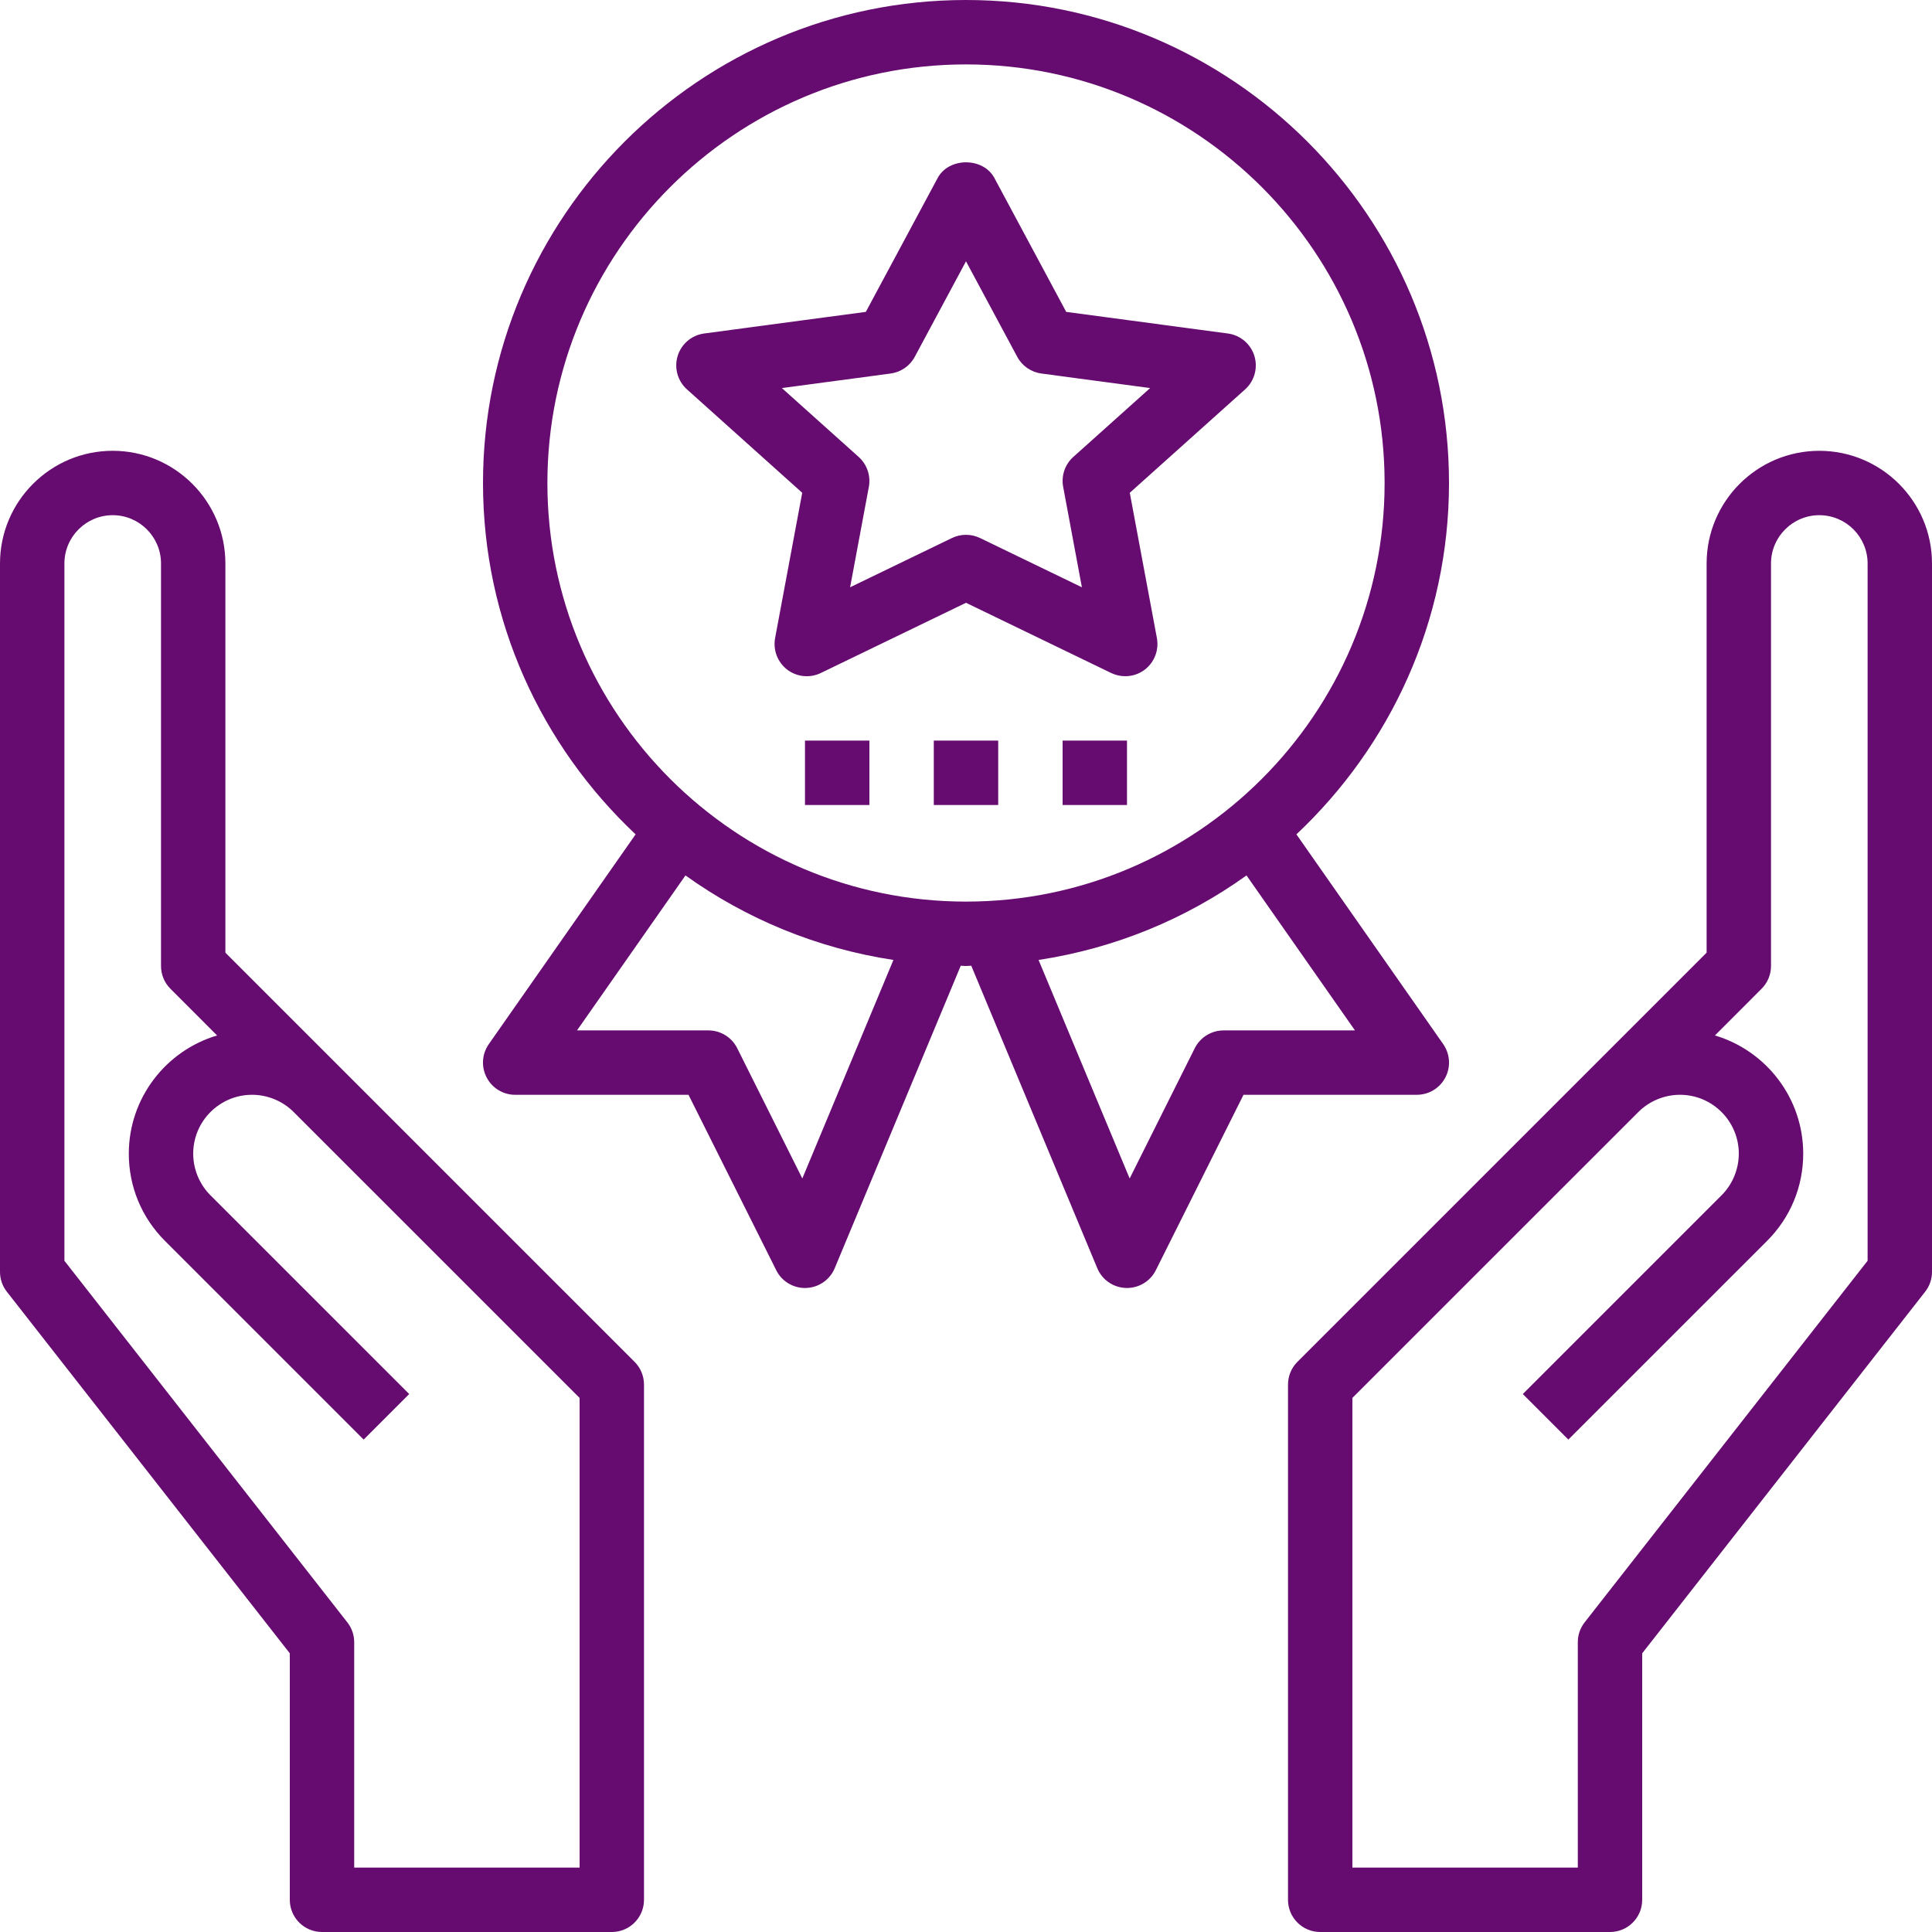 <?xml version="1.0" encoding="utf-8"?>
<!-- Generator: Adobe Illustrator 27.0.1, SVG Export Plug-In . SVG Version: 6.00 Build 0)  -->
<svg version="1.1" id="Camada_1" xmlns="http://www.w3.org/2000/svg" xmlns:xlink="http://www.w3.org/1999/xlink" x="0px" y="0px"
	 viewBox="0 0 100 100" enable-background="new 0 0 100 100" xml:space="preserve">
<path fill="#660B70" d="M30,96.666H18.333V85c0-0.373-0.124-0.733-0.355-1.027L3.334,65.258V29.166c0-1.378,1.121-2.5,2.5-2.5
	c1.378,0,2.5,1.121,2.5,2.5V50c0,0.443,0.175,0.866,0.488,1.178l2.415,2.417c-2.639,0.782-4.57,3.231-4.57,6.119
	c0,1.704,0.663,3.307,1.869,4.512l10.287,10.286l2.357-2.357L10.892,61.868C10.325,61.302,10,60.517,10,59.713
	c0-1.68,1.367-3.047,3.047-3.047c0.798,0,1.581,0.322,2.148,0.887L30,72.356V96.666z M11.666,49.31V29.166
	c0-3.216-2.616-5.833-5.833-5.833C2.616,23.334,0,25.95,0,29.166v36.667c0,0.374,0.125,0.733,0.355,1.027L15,85.575v12.758
	c0,0.922,0.745,1.667,1.667,1.667h15c0.921,0,1.666-0.745,1.666-1.667V71.667c0-0.443-0.175-0.867-0.488-1.179L11.666,49.31z
	 M96.666,65.258L82.021,83.973c-0.23,0.294-0.354,0.654-0.354,1.027v11.666H70v-24.31l14.805-14.803
	c0.567-0.565,1.35-0.887,2.149-0.887c1.68,0,3.046,1.366,3.046,3.047c0,0.802-0.324,1.589-0.892,2.155L78.821,72.155l2.357,2.357
	l10.287-10.286c1.206-1.205,1.869-2.807,1.869-4.512c0-2.888-1.931-5.337-4.57-6.119l2.415-2.417
	c0.313-0.312,0.488-0.735,0.488-1.178V29.166c0-1.378,1.122-2.5,2.5-2.5c1.378,0,2.5,1.121,2.5,2.5V65.258z M94.167,23.334
	c-3.217,0-5.833,2.616-5.833,5.833V49.31L67.155,70.488c-0.313,0.312-0.488,0.735-0.488,1.179v26.666
	c0,0.922,0.745,1.667,1.666,1.667h15C84.255,100,85,99.255,85,98.333V85.575L99.645,66.86c0.23-0.294,0.355-0.653,0.355-1.027
	V29.166C100,25.95,97.383,23.334,94.167,23.334z M46.101,19.333c0.53-0.072,0.995-0.391,1.247-0.865L50,13.526l2.652,4.942
	c0.252,0.472,0.717,0.793,1.247,0.865l5.632,0.753l-3.977,3.565c-0.433,0.387-0.632,0.973-0.525,1.547l0.97,5.2l-5.272-2.55
	c-0.23-0.11-0.476-0.166-0.727-0.166c-0.25,0-0.497,0.055-0.727,0.166l-5.272,2.55l0.971-5.2c0.105-0.573-0.094-1.158-0.526-1.547
	l-3.977-3.565L46.101,19.333z M41.523,25.507l-1.404,7.522c-0.113,0.618,0.127,1.248,0.627,1.631
	c0.502,0.382,1.17,0.448,1.738,0.175L50,31.2l7.515,3.635c0.232,0.11,0.479,0.166,0.727,0.166c0.36,0,0.717-0.115,1.012-0.341
	c0.5-0.382,0.74-1.012,0.627-1.632l-1.404-7.521l5.97-5.353c0.483-0.433,0.67-1.11,0.48-1.731c-0.192-0.622-0.728-1.075-1.371-1.161
	l-8.369-1.119L51.47,9.214c-0.58-1.083-2.357-1.083-2.937,0l-3.717,6.928l-8.368,1.119c-0.645,0.087-1.18,0.539-1.372,1.161
	c-0.19,0.621-0.004,1.298,0.48,1.731L41.523,25.507z M63.333,53.334c-0.631,0-1.208,0.357-1.492,0.921l-3.37,6.743l-4.715-11.311
	c3.97-0.604,7.633-2.13,10.763-4.375l5.614,8.022H63.333z M41.528,60.998l-3.37-6.743c-0.283-0.565-0.86-0.921-1.492-0.921h-6.8
	l5.614-8.022c3.13,2.243,6.792,3.771,10.763,4.375L41.528,60.998z M28.333,25.001c0-11.947,9.72-21.667,21.667-21.667
	c11.947,0,21.667,9.72,21.667,21.667c0,11.946-9.72,21.666-21.667,21.666C38.053,46.666,28.333,36.947,28.333,25.001z M74.812,55.77
	c0.289-0.552,0.243-1.215-0.111-1.725l-7.599-10.859C71.95,38.624,75,32.168,75,25.001C75,11.215,63.785,0,50,0
	c-13.785,0-25,11.215-25,25.001c0,7.168,3.05,13.623,7.899,18.186L25.3,54.045c-0.357,0.51-0.4,1.173-0.111,1.725
	c0.286,0.552,0.857,0.897,1.478,0.897h8.97l4.54,9.078c0.281,0.567,0.86,0.922,1.49,0.922c0.02,0,0.037,0,0.056-0.002
	c0.654-0.022,1.23-0.422,1.482-1.023l6.523-15.655C49.82,49.986,49.908,50,50,50c0.092,0,0.18-0.014,0.272-0.014l6.523,15.655
	c0.25,0.602,0.829,1.004,1.482,1.023c0.021,0.002,0.037,0.002,0.057,0.002c0.63,0,1.209-0.355,1.492-0.922l4.538-9.078h8.97
	C73.955,56.667,74.525,56.322,74.812,55.77z M48.333,41.667h3.334v-3.333h-3.334V41.667z M55,41.667h3.333v-3.333H55V41.667z
	 M41.666,41.667H45v-3.333h-3.334V41.667z"/>
<g>
</g>
<g>
</g>
<g>
</g>
<g>
</g>
<g>
</g>
<g>
</g>
<g>
</g>
<g>
</g>
<g>
</g>
<g>
</g>
<g>
</g>
<g>
</g>
<g>
</g>
<g>
</g>
<g>
</g>
</svg>
